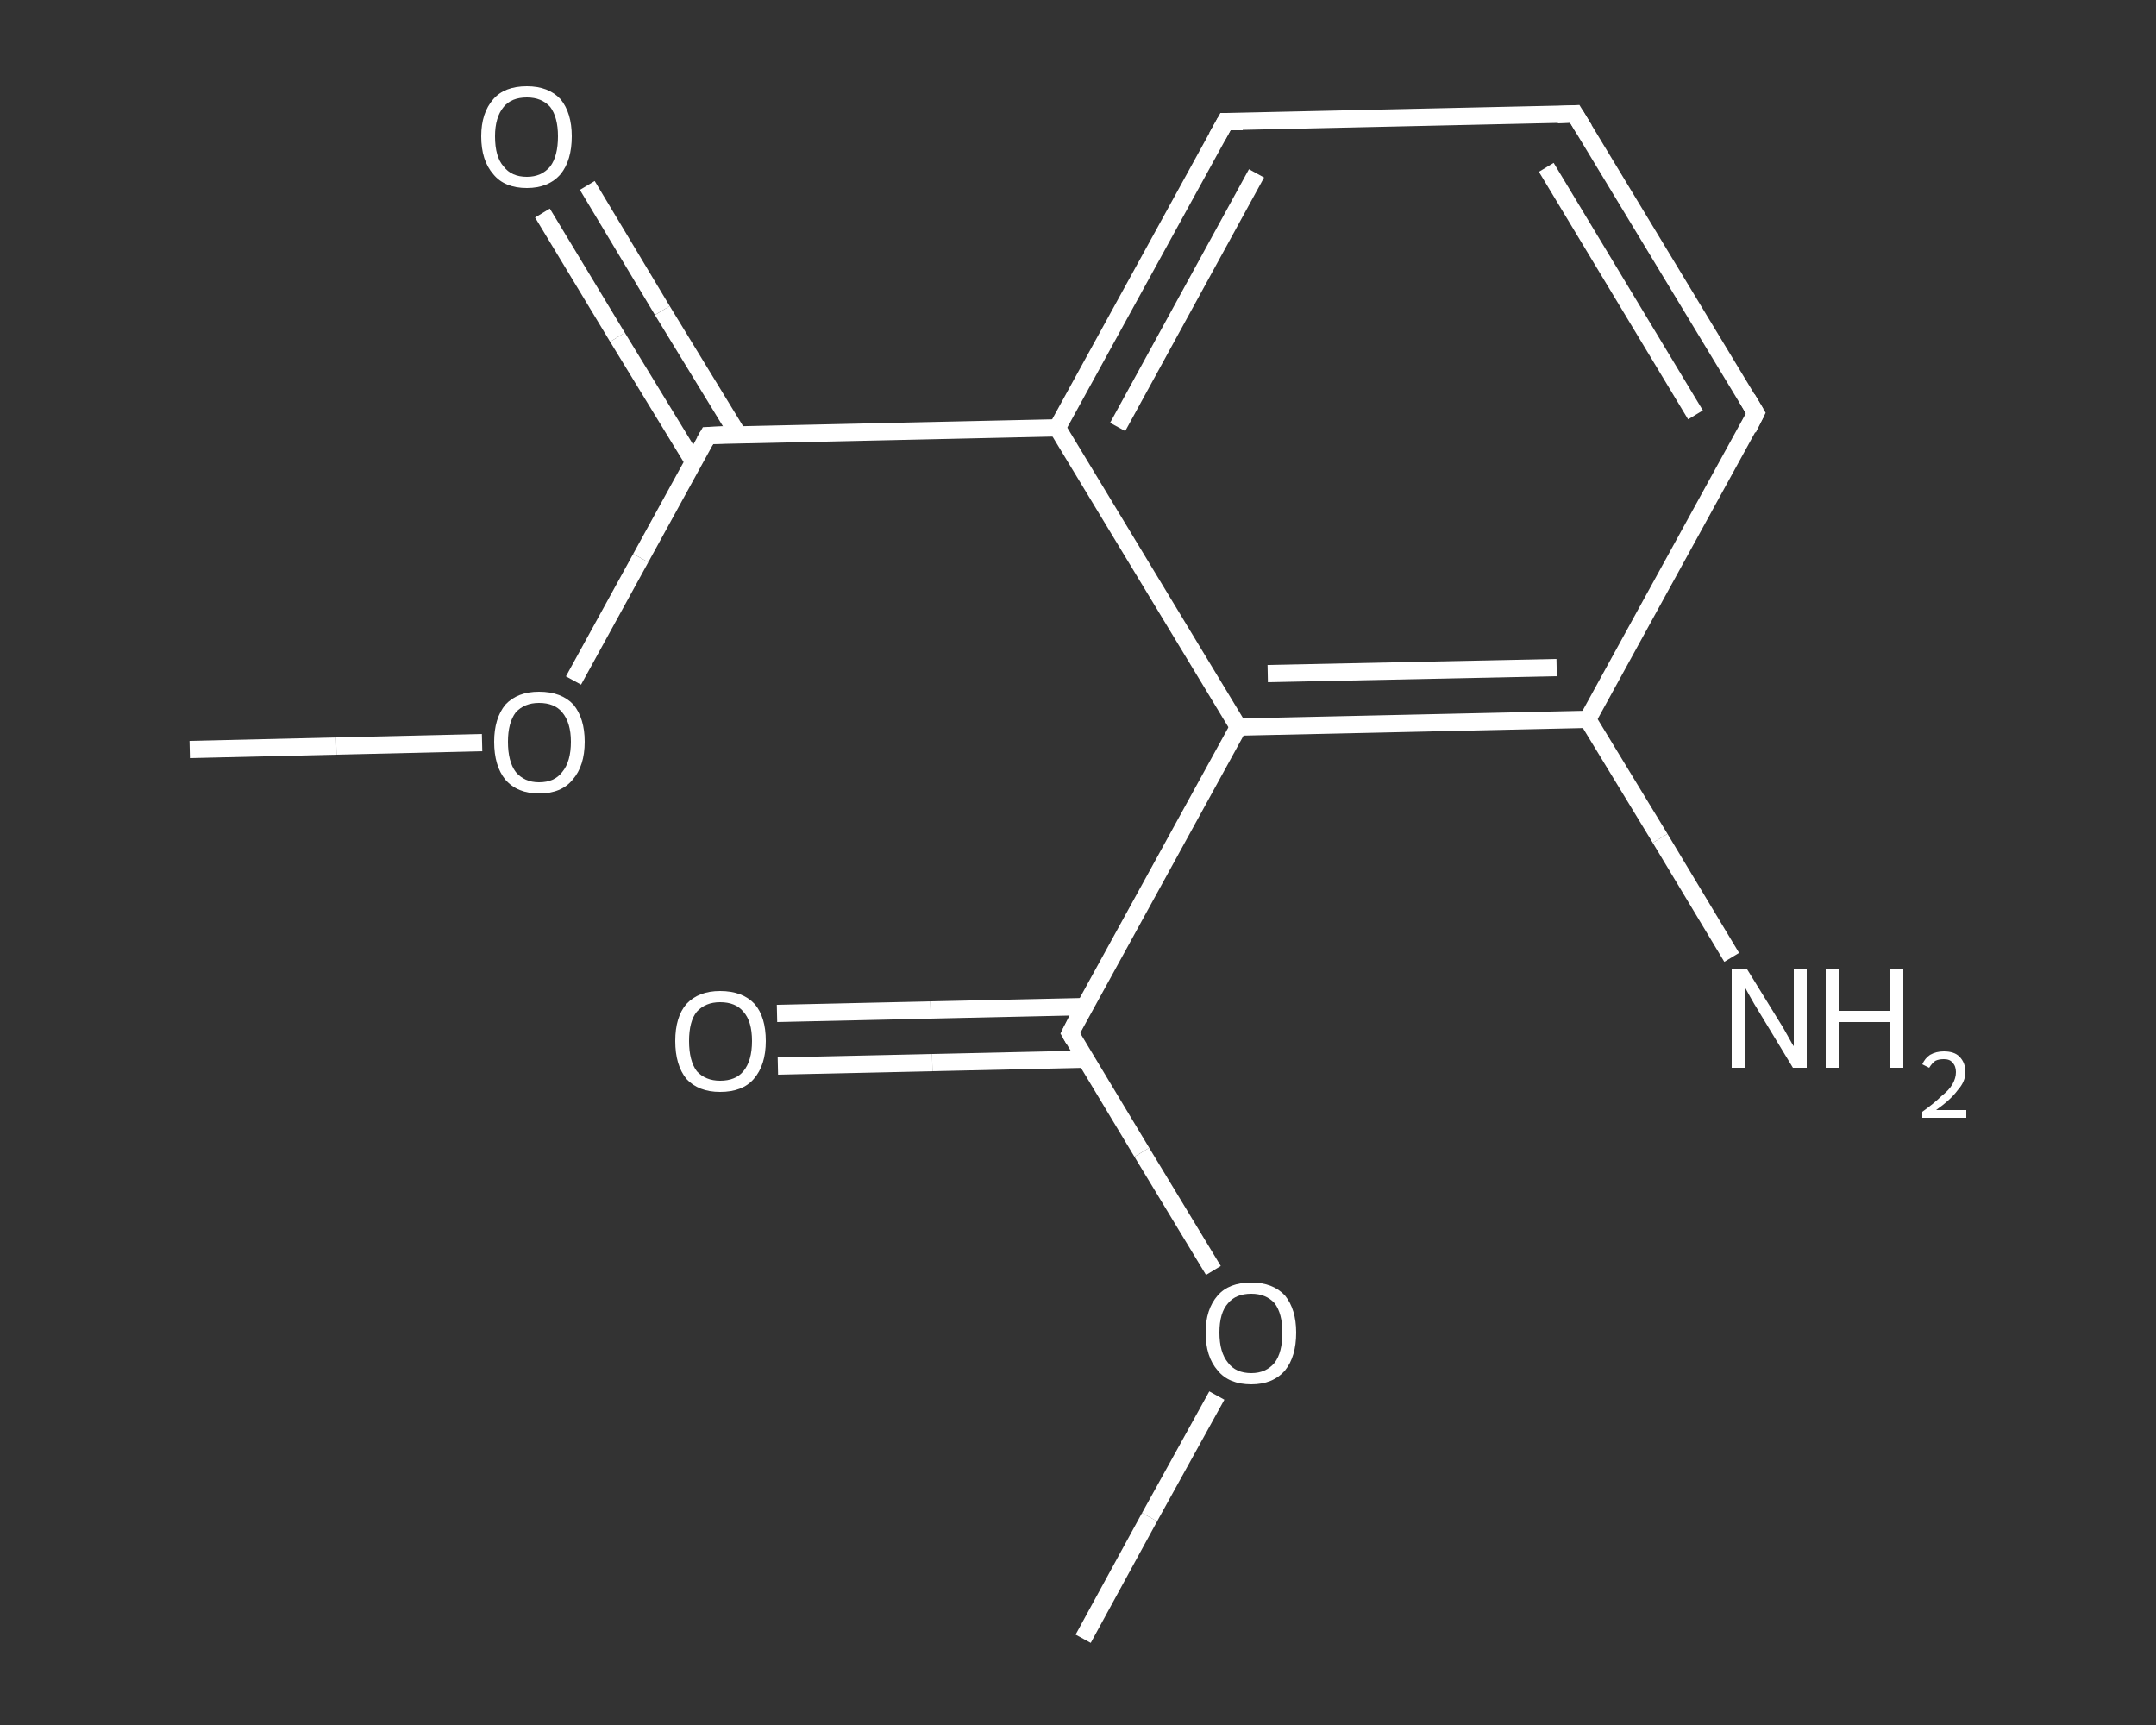 <?xml version='1.0' encoding='iso-8859-1'?>
<svg version='1.1' baseProfile='full'
              xmlns='http://www.w3.org/2000/svg'
                      xmlns:rdkit='http://www.rdkit.org/xml'
                      xmlns:xlink='http://www.w3.org/1999/xlink'
                  xml:space='preserve'
width='250px' height='200px' viewBox='0 0 250 200'>
<rect x="0" y="0" width="250" height="200" fill="#333333" stroke="none"/>
<!-- END OF HEADER -->
<rect style='opacity:1.0;fill:transparent;stroke:none' width='250.0' height='200.0' x='0.0' y='0.0'> </rect>
<path class='bond-0 atom-0 atom-1' d='M 22.0,86.9 L 39.0,86.5' style='fill:none;fill-rule:evenodd;stroke:#FFFFFF;stroke-width:2.0px;stroke-linecap:butt;stroke-linejoin:miter;stroke-opacity:1' />
<path class='bond-0 atom-0 atom-1' d='M 39.0,86.5 L 55.9,86.1' style='fill:none;fill-rule:evenodd;stroke:#FFFFFF;stroke-width:2.0px;stroke-linecap:butt;stroke-linejoin:miter;stroke-opacity:1' />
<path class='bond-1 atom-1 atom-2' d='M 66.5,78.9 L 74.3,64.7' style='fill:none;fill-rule:evenodd;stroke:#FFFFFF;stroke-width:2.0px;stroke-linecap:butt;stroke-linejoin:miter;stroke-opacity:1' />
<path class='bond-1 atom-1 atom-2' d='M 74.3,64.7 L 82.1,50.5' style='fill:none;fill-rule:evenodd;stroke:#FFFFFF;stroke-width:2.0px;stroke-linecap:butt;stroke-linejoin:miter;stroke-opacity:1' />
<path class='bond-2 atom-2 atom-3' d='M 85.6,50.4 L 76.8,36.0' style='fill:none;fill-rule:evenodd;stroke:#FFFFFF;stroke-width:2.0px;stroke-linecap:butt;stroke-linejoin:miter;stroke-opacity:1' />
<path class='bond-2 atom-2 atom-3' d='M 76.8,36.0 L 68.1,21.5' style='fill:none;fill-rule:evenodd;stroke:#FFFFFF;stroke-width:2.0px;stroke-linecap:butt;stroke-linejoin:miter;stroke-opacity:1' />
<path class='bond-2 atom-2 atom-3' d='M 80.4,53.5 L 71.6,39.1' style='fill:none;fill-rule:evenodd;stroke:#FFFFFF;stroke-width:2.0px;stroke-linecap:butt;stroke-linejoin:miter;stroke-opacity:1' />
<path class='bond-2 atom-2 atom-3' d='M 71.6,39.1 L 62.9,24.7' style='fill:none;fill-rule:evenodd;stroke:#FFFFFF;stroke-width:2.0px;stroke-linecap:butt;stroke-linejoin:miter;stroke-opacity:1' />
<path class='bond-3 atom-2 atom-4' d='M 82.1,50.5 L 122.6,49.6' style='fill:none;fill-rule:evenodd;stroke:#FFFFFF;stroke-width:2.0px;stroke-linecap:butt;stroke-linejoin:miter;stroke-opacity:1' />
<path class='bond-4 atom-4 atom-5' d='M 122.6,49.6 L 142.1,14.1' style='fill:none;fill-rule:evenodd;stroke:#FFFFFF;stroke-width:2.0px;stroke-linecap:butt;stroke-linejoin:miter;stroke-opacity:1' />
<path class='bond-4 atom-4 atom-5' d='M 129.6,49.5 L 145.7,20.1' style='fill:none;fill-rule:evenodd;stroke:#FFFFFF;stroke-width:2.0px;stroke-linecap:butt;stroke-linejoin:miter;stroke-opacity:1' />
<path class='bond-5 atom-5 atom-6' d='M 142.1,14.1 L 182.6,13.2' style='fill:none;fill-rule:evenodd;stroke:#FFFFFF;stroke-width:2.0px;stroke-linecap:butt;stroke-linejoin:miter;stroke-opacity:1' />
<path class='bond-6 atom-6 atom-7' d='M 182.6,13.2 L 203.6,47.9' style='fill:none;fill-rule:evenodd;stroke:#FFFFFF;stroke-width:2.0px;stroke-linecap:butt;stroke-linejoin:miter;stroke-opacity:1' />
<path class='bond-6 atom-6 atom-7' d='M 179.3,19.4 L 196.6,48.1' style='fill:none;fill-rule:evenodd;stroke:#FFFFFF;stroke-width:2.0px;stroke-linecap:butt;stroke-linejoin:miter;stroke-opacity:1' />
<path class='bond-7 atom-7 atom-8' d='M 203.6,47.9 L 184.1,83.4' style='fill:none;fill-rule:evenodd;stroke:#FFFFFF;stroke-width:2.0px;stroke-linecap:butt;stroke-linejoin:miter;stroke-opacity:1' />
<path class='bond-8 atom-8 atom-9' d='M 184.1,83.4 L 192.5,97.2' style='fill:none;fill-rule:evenodd;stroke:#FFFFFF;stroke-width:2.0px;stroke-linecap:butt;stroke-linejoin:miter;stroke-opacity:1' />
<path class='bond-8 atom-8 atom-9' d='M 192.5,97.2 L 200.8,111.0' style='fill:none;fill-rule:evenodd;stroke:#FFFFFF;stroke-width:2.0px;stroke-linecap:butt;stroke-linejoin:miter;stroke-opacity:1' />
<path class='bond-9 atom-8 atom-10' d='M 184.1,83.4 L 143.6,84.3' style='fill:none;fill-rule:evenodd;stroke:#FFFFFF;stroke-width:2.0px;stroke-linecap:butt;stroke-linejoin:miter;stroke-opacity:1' />
<path class='bond-9 atom-8 atom-10' d='M 180.5,77.4 L 147.0,78.1' style='fill:none;fill-rule:evenodd;stroke:#FFFFFF;stroke-width:2.0px;stroke-linecap:butt;stroke-linejoin:miter;stroke-opacity:1' />
<path class='bond-10 atom-10 atom-11' d='M 143.6,84.3 L 124.1,119.8' style='fill:none;fill-rule:evenodd;stroke:#FFFFFF;stroke-width:2.0px;stroke-linecap:butt;stroke-linejoin:miter;stroke-opacity:1' />
<path class='bond-11 atom-11 atom-12' d='M 125.8,116.7 L 107.9,117.1' style='fill:none;fill-rule:evenodd;stroke:#FFFFFF;stroke-width:2.0px;stroke-linecap:butt;stroke-linejoin:miter;stroke-opacity:1' />
<path class='bond-11 atom-11 atom-12' d='M 107.9,117.1 L 90.1,117.5' style='fill:none;fill-rule:evenodd;stroke:#FFFFFF;stroke-width:2.0px;stroke-linecap:butt;stroke-linejoin:miter;stroke-opacity:1' />
<path class='bond-11 atom-11 atom-12' d='M 125.9,122.8 L 108.1,123.2' style='fill:none;fill-rule:evenodd;stroke:#FFFFFF;stroke-width:2.0px;stroke-linecap:butt;stroke-linejoin:miter;stroke-opacity:1' />
<path class='bond-11 atom-11 atom-12' d='M 108.1,123.2 L 90.2,123.6' style='fill:none;fill-rule:evenodd;stroke:#FFFFFF;stroke-width:2.0px;stroke-linecap:butt;stroke-linejoin:miter;stroke-opacity:1' />
<path class='bond-12 atom-11 atom-13' d='M 124.1,119.8 L 132.4,133.6' style='fill:none;fill-rule:evenodd;stroke:#FFFFFF;stroke-width:2.0px;stroke-linecap:butt;stroke-linejoin:miter;stroke-opacity:1' />
<path class='bond-12 atom-11 atom-13' d='M 132.4,133.6 L 140.7,147.3' style='fill:none;fill-rule:evenodd;stroke:#FFFFFF;stroke-width:2.0px;stroke-linecap:butt;stroke-linejoin:miter;stroke-opacity:1' />
<path class='bond-13 atom-13 atom-14' d='M 141.1,161.8 L 133.3,175.9' style='fill:none;fill-rule:evenodd;stroke:#FFFFFF;stroke-width:2.0px;stroke-linecap:butt;stroke-linejoin:miter;stroke-opacity:1' />
<path class='bond-13 atom-13 atom-14' d='M 133.3,175.9 L 125.6,190.0' style='fill:none;fill-rule:evenodd;stroke:#FFFFFF;stroke-width:2.0px;stroke-linecap:butt;stroke-linejoin:miter;stroke-opacity:1' />
<path class='bond-14 atom-10 atom-4' d='M 143.6,84.3 L 122.6,49.6' style='fill:none;fill-rule:evenodd;stroke:#FFFFFF;stroke-width:2.0px;stroke-linecap:butt;stroke-linejoin:miter;stroke-opacity:1' />
<path d='M 81.7,51.2 L 82.1,50.5 L 84.1,50.4' style='fill:none;stroke:#FFFFFF;stroke-width:2.0px;stroke-linecap:butt;stroke-linejoin:miter;stroke-opacity:1;' />
<path d='M 141.1,15.9 L 142.1,14.1 L 144.1,14.1' style='fill:none;stroke:#FFFFFF;stroke-width:2.0px;stroke-linecap:butt;stroke-linejoin:miter;stroke-opacity:1;' />
<path d='M 180.6,13.3 L 182.6,13.2 L 183.7,15.0' style='fill:none;stroke:#FFFFFF;stroke-width:2.0px;stroke-linecap:butt;stroke-linejoin:miter;stroke-opacity:1;' />
<path d='M 202.6,46.2 L 203.6,47.9 L 202.7,49.7' style='fill:none;stroke:#FFFFFF;stroke-width:2.0px;stroke-linecap:butt;stroke-linejoin:miter;stroke-opacity:1;' />
<path d='M 125.0,118.0 L 124.1,119.8 L 124.5,120.5' style='fill:none;stroke:#FFFFFF;stroke-width:2.0px;stroke-linecap:butt;stroke-linejoin:miter;stroke-opacity:1;' />
<path class='atom-1' d='M 57.3 86.0
Q 57.3 83.3, 58.6 81.7
Q 60.0 80.2, 62.5 80.2
Q 65.1 80.2, 66.5 81.7
Q 67.8 83.3, 67.8 86.0
Q 67.8 88.8, 66.4 90.4
Q 65.1 92.0, 62.5 92.0
Q 60.0 92.0, 58.6 90.4
Q 57.3 88.8, 57.3 86.0
M 62.5 90.7
Q 64.3 90.7, 65.2 89.5
Q 66.2 88.3, 66.2 86.0
Q 66.2 83.8, 65.2 82.6
Q 64.3 81.5, 62.5 81.5
Q 60.8 81.5, 59.8 82.6
Q 58.9 83.8, 58.9 86.0
Q 58.9 88.3, 59.8 89.5
Q 60.8 90.7, 62.5 90.7
' fill='#FFFFFF'/>
<path class='atom-3' d='M 55.8 15.8
Q 55.8 13.1, 57.2 11.5
Q 58.5 10.0, 61.1 10.0
Q 63.6 10.0, 65.0 11.5
Q 66.3 13.1, 66.3 15.8
Q 66.3 18.6, 65.0 20.2
Q 63.6 21.8, 61.1 21.8
Q 58.5 21.8, 57.2 20.2
Q 55.8 18.6, 55.8 15.8
M 61.1 20.5
Q 62.8 20.5, 63.8 19.3
Q 64.7 18.1, 64.7 15.8
Q 64.7 13.6, 63.8 12.4
Q 62.8 11.3, 61.1 11.3
Q 59.3 11.3, 58.4 12.4
Q 57.4 13.6, 57.4 15.8
Q 57.4 18.2, 58.4 19.3
Q 59.3 20.5, 61.1 20.5
' fill='#FFFFFF'/>
<path class='atom-9' d='M 202.6 112.4
L 206.3 118.4
Q 206.7 119.0, 207.3 120.1
Q 207.9 121.2, 208.0 121.3
L 208.0 112.4
L 209.5 112.4
L 209.5 123.8
L 207.9 123.8
L 203.9 117.2
Q 203.4 116.4, 202.9 115.5
Q 202.4 114.6, 202.3 114.4
L 202.3 123.8
L 200.8 123.8
L 200.8 112.4
L 202.6 112.4
' fill='#FFFFFF'/>
<path class='atom-9' d='M 211.7 112.4
L 213.2 112.4
L 213.2 117.2
L 219.1 117.2
L 219.1 112.4
L 220.7 112.4
L 220.7 123.8
L 219.1 123.8
L 219.1 118.5
L 213.2 118.5
L 213.2 123.8
L 211.7 123.8
L 211.7 112.4
' fill='#FFFFFF'/>
<path class='atom-9' d='M 222.9 123.4
Q 223.2 122.7, 223.8 122.3
Q 224.5 121.9, 225.4 121.9
Q 226.6 121.9, 227.2 122.5
Q 227.9 123.2, 227.9 124.3
Q 227.9 125.4, 227.0 126.4
Q 226.2 127.5, 224.5 128.7
L 228.0 128.7
L 228.0 129.6
L 222.9 129.6
L 222.9 128.9
Q 224.3 127.9, 225.1 127.1
Q 226.0 126.4, 226.4 125.7
Q 226.8 125.0, 226.8 124.3
Q 226.8 123.6, 226.4 123.2
Q 226.1 122.8, 225.4 122.8
Q 224.8 122.8, 224.4 123.0
Q 224.0 123.3, 223.7 123.8
L 222.9 123.4
' fill='#FFFFFF'/>
<path class='atom-12' d='M 78.3 120.7
Q 78.3 117.9, 79.6 116.4
Q 81.0 114.9, 83.5 114.9
Q 86.1 114.9, 87.5 116.4
Q 88.8 117.9, 88.8 120.7
Q 88.8 123.5, 87.4 125.1
Q 86.1 126.6, 83.5 126.6
Q 81.0 126.6, 79.6 125.1
Q 78.3 123.5, 78.3 120.7
M 83.5 125.3
Q 85.3 125.3, 86.2 124.2
Q 87.2 123.0, 87.2 120.7
Q 87.2 118.4, 86.2 117.3
Q 85.3 116.2, 83.5 116.2
Q 81.8 116.2, 80.8 117.3
Q 79.9 118.4, 79.9 120.7
Q 79.9 123.0, 80.8 124.2
Q 81.8 125.3, 83.5 125.3
' fill='#FFFFFF'/>
<path class='atom-13' d='M 139.8 154.5
Q 139.8 151.8, 141.2 150.2
Q 142.5 148.7, 145.1 148.7
Q 147.6 148.7, 149.0 150.2
Q 150.3 151.8, 150.3 154.5
Q 150.3 157.3, 149.0 158.9
Q 147.6 160.5, 145.1 160.5
Q 142.5 160.5, 141.2 158.9
Q 139.8 157.3, 139.8 154.5
M 145.1 159.2
Q 146.8 159.2, 147.8 158.0
Q 148.7 156.8, 148.7 154.5
Q 148.7 152.3, 147.8 151.1
Q 146.8 150.0, 145.1 150.0
Q 143.3 150.0, 142.4 151.1
Q 141.4 152.2, 141.4 154.5
Q 141.4 156.8, 142.4 158.0
Q 143.3 159.2, 145.1 159.2
' fill='#FFFFFF'/>
</svg>
